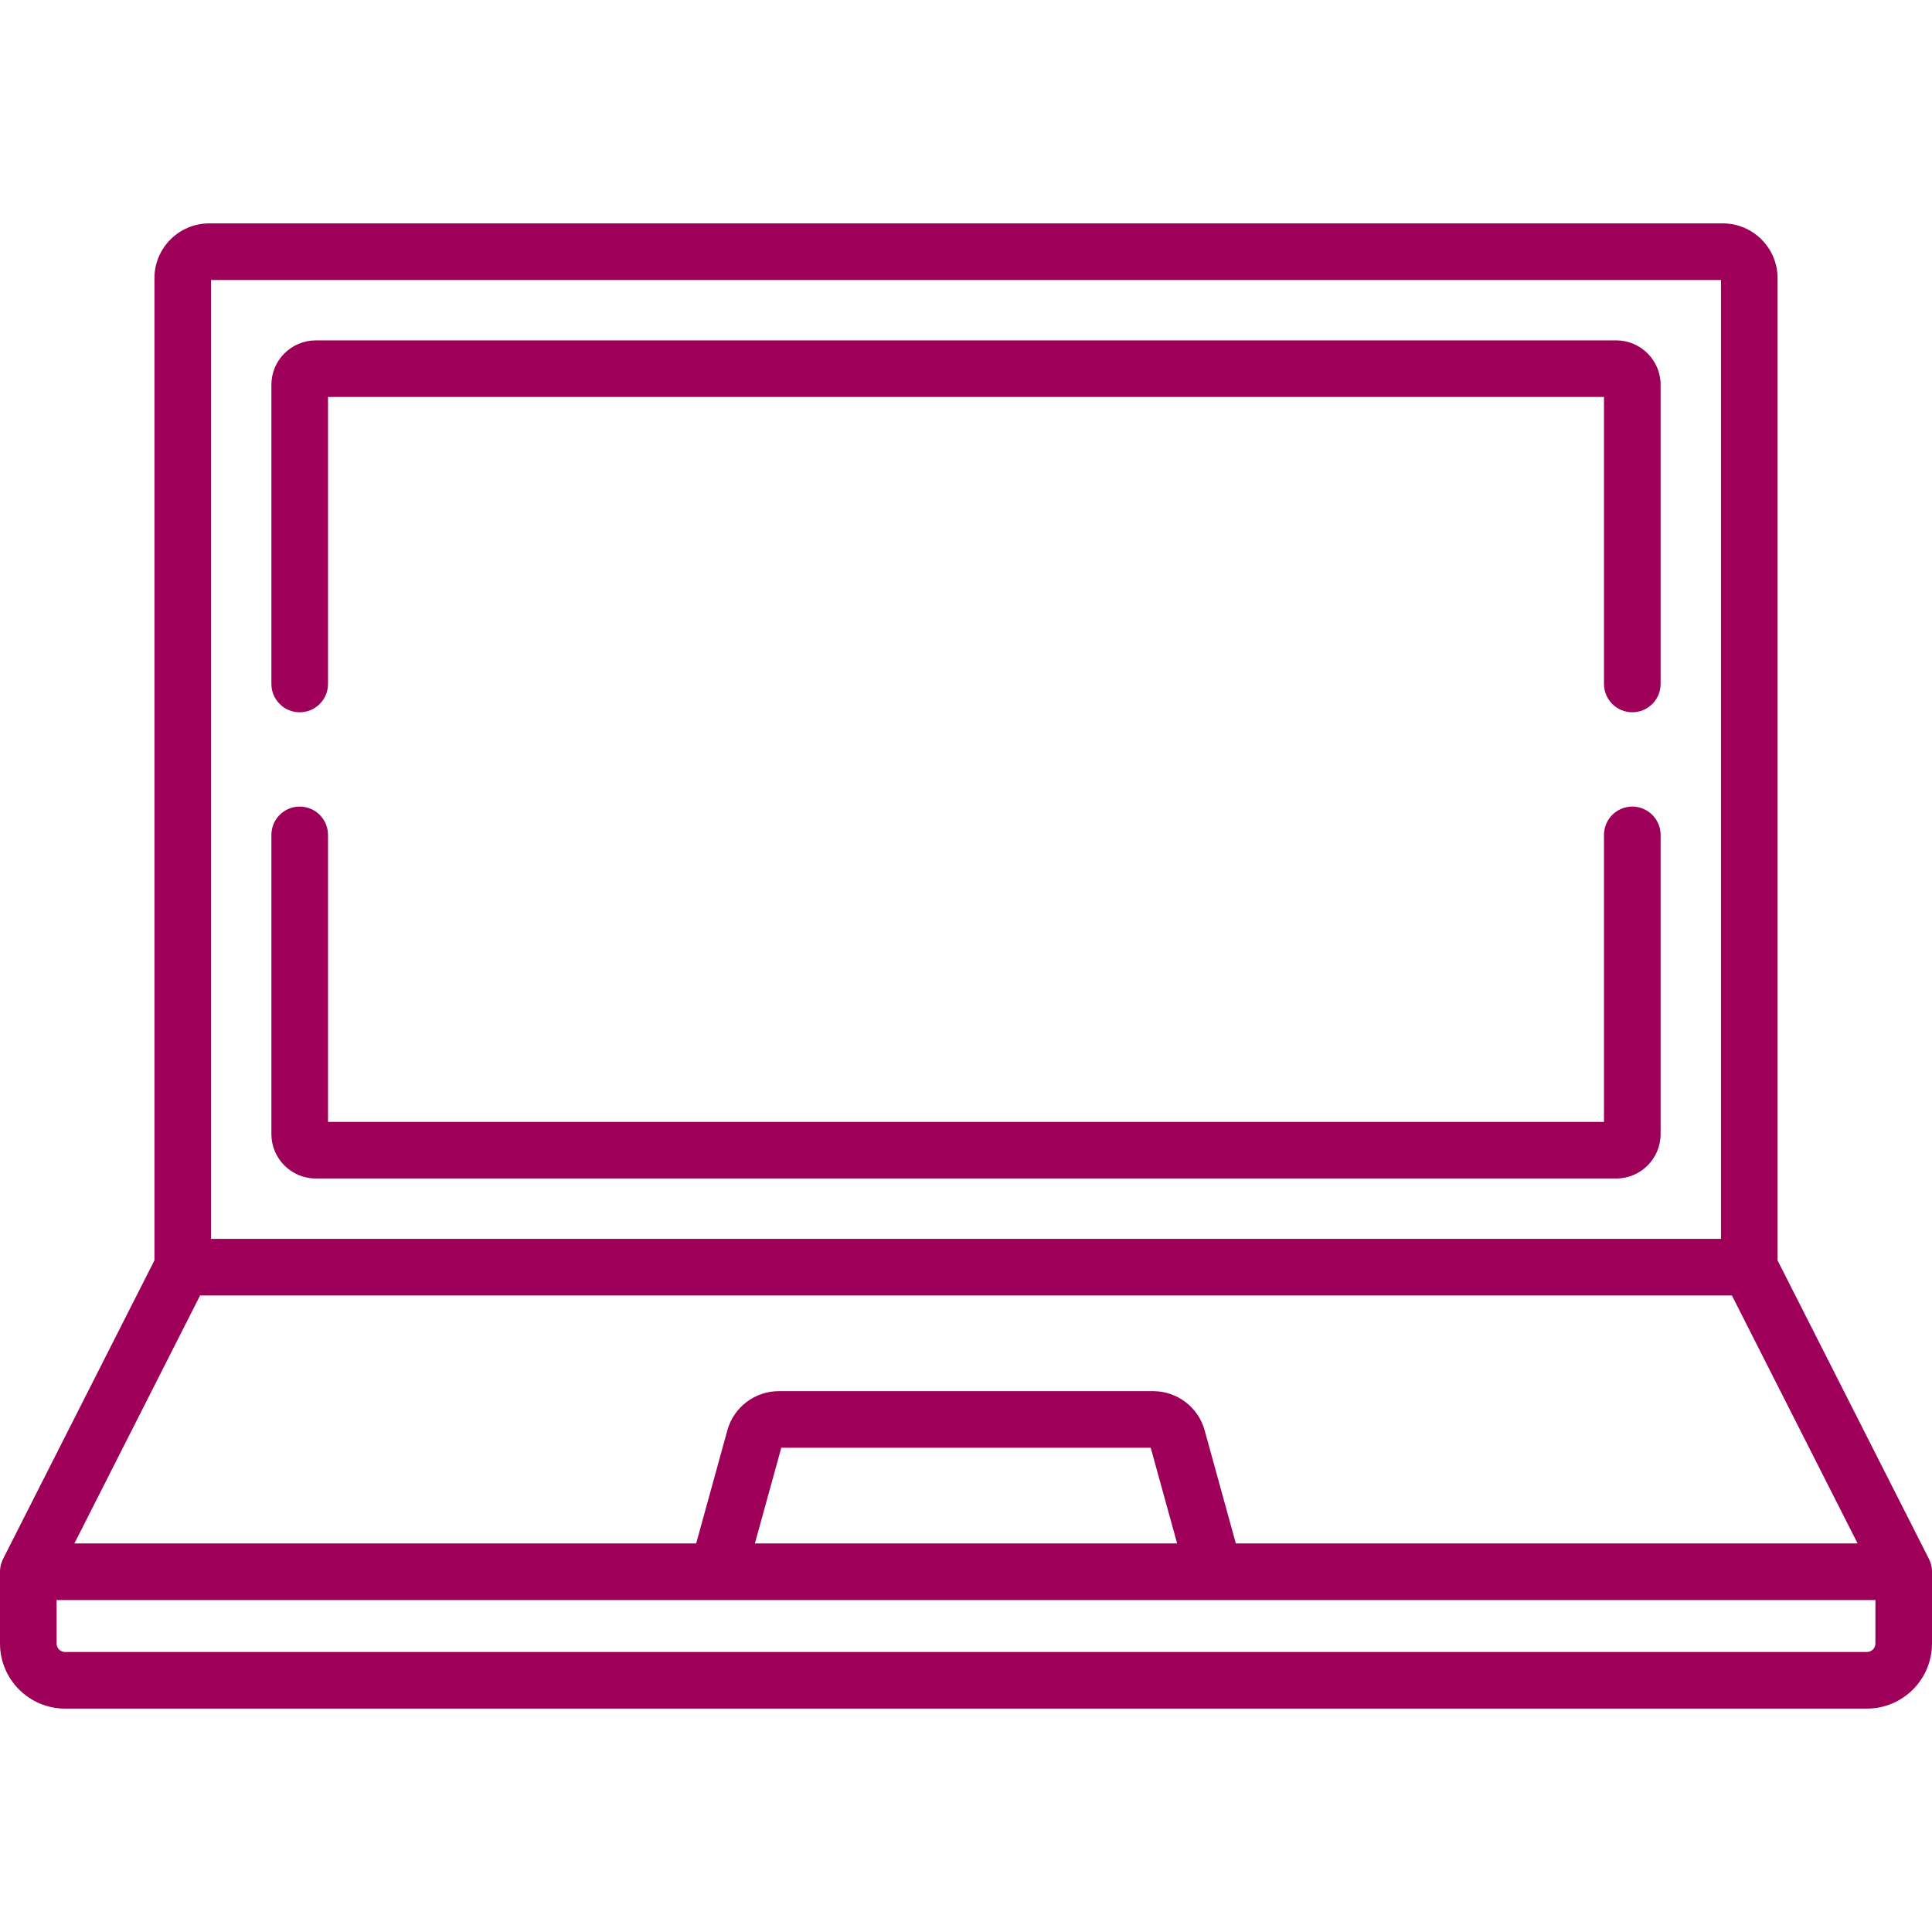 <svg xmlns="http://www.w3.org/2000/svg" width="72" height="72" viewBox="0 0 72 72" fill="none"><path d="M71.997 58.509C71.996 58.498 71.996 58.488 71.995 58.477C71.991 58.436 71.985 58.395 71.977 58.355C71.976 58.351 71.975 58.347 71.974 58.343C71.965 58.306 71.955 58.27 71.943 58.235C71.94 58.225 71.936 58.216 71.933 58.207C71.921 58.175 71.907 58.144 71.893 58.114C71.89 58.108 71.888 58.103 71.886 58.097L66.245 46.972V10.367C66.245 9.241 65.329 8.325 64.203 8.325H7.796C6.671 8.325 5.755 9.241 5.755 10.367V46.971L0.114 58.097C0.111 58.103 0.11 58.108 0.107 58.114C0.092 58.144 0.079 58.175 0.067 58.207C0.064 58.216 0.06 58.225 0.057 58.235C0.045 58.27 0.035 58.306 0.026 58.343C0.025 58.347 0.024 58.35 0.023 58.354C0.015 58.395 0.009 58.435 0.005 58.477C0.004 58.488 0.004 58.498 0.003 58.509C0.002 58.531 0 58.552 0 58.574V61.25C0 62.587 1.088 63.675 2.425 63.675H69.575C70.912 63.675 72 62.587 72 61.25V58.574C72 58.552 71.998 58.531 71.997 58.509ZM7.864 10.435H64.136V46.169H7.864V10.435ZM7.457 48.278H64.543L69.228 57.52H46.056L44.893 53.302C44.656 52.444 43.869 51.844 42.978 51.844H29.022C28.131 51.844 27.344 52.444 27.107 53.302L25.944 57.52H2.772L7.457 48.278ZM43.868 57.52H28.132L29.116 53.954H42.884L43.868 57.52ZM69.891 61.25C69.891 61.424 69.749 61.565 69.575 61.565H2.425C2.251 61.565 2.109 61.424 2.109 61.25V59.629H69.891V61.25Z" fill="#9E0059"></path><path d="M60.831 30.059C60.249 30.059 59.776 30.532 59.776 31.114V41.809H12.224V31.114C12.224 30.532 11.752 30.059 11.169 30.059C10.586 30.059 10.114 30.532 10.114 31.114V42.265C10.114 43.177 10.856 43.919 11.768 43.919H60.232C61.144 43.919 61.886 43.177 61.886 42.265V31.114C61.886 30.532 61.414 30.059 60.831 30.059Z" fill="#9E0059"></path><path d="M60.232 12.685H11.768C10.856 12.685 10.114 13.427 10.114 14.339V25.489C10.114 26.072 10.586 26.544 11.169 26.544C11.752 26.544 12.224 26.072 12.224 25.489V14.794H59.776V25.489C59.776 26.072 60.249 26.544 60.831 26.544C61.414 26.544 61.886 26.072 61.886 25.489V14.339C61.886 13.427 61.144 12.685 60.232 12.685Z" fill="#9E0059"></path></svg>